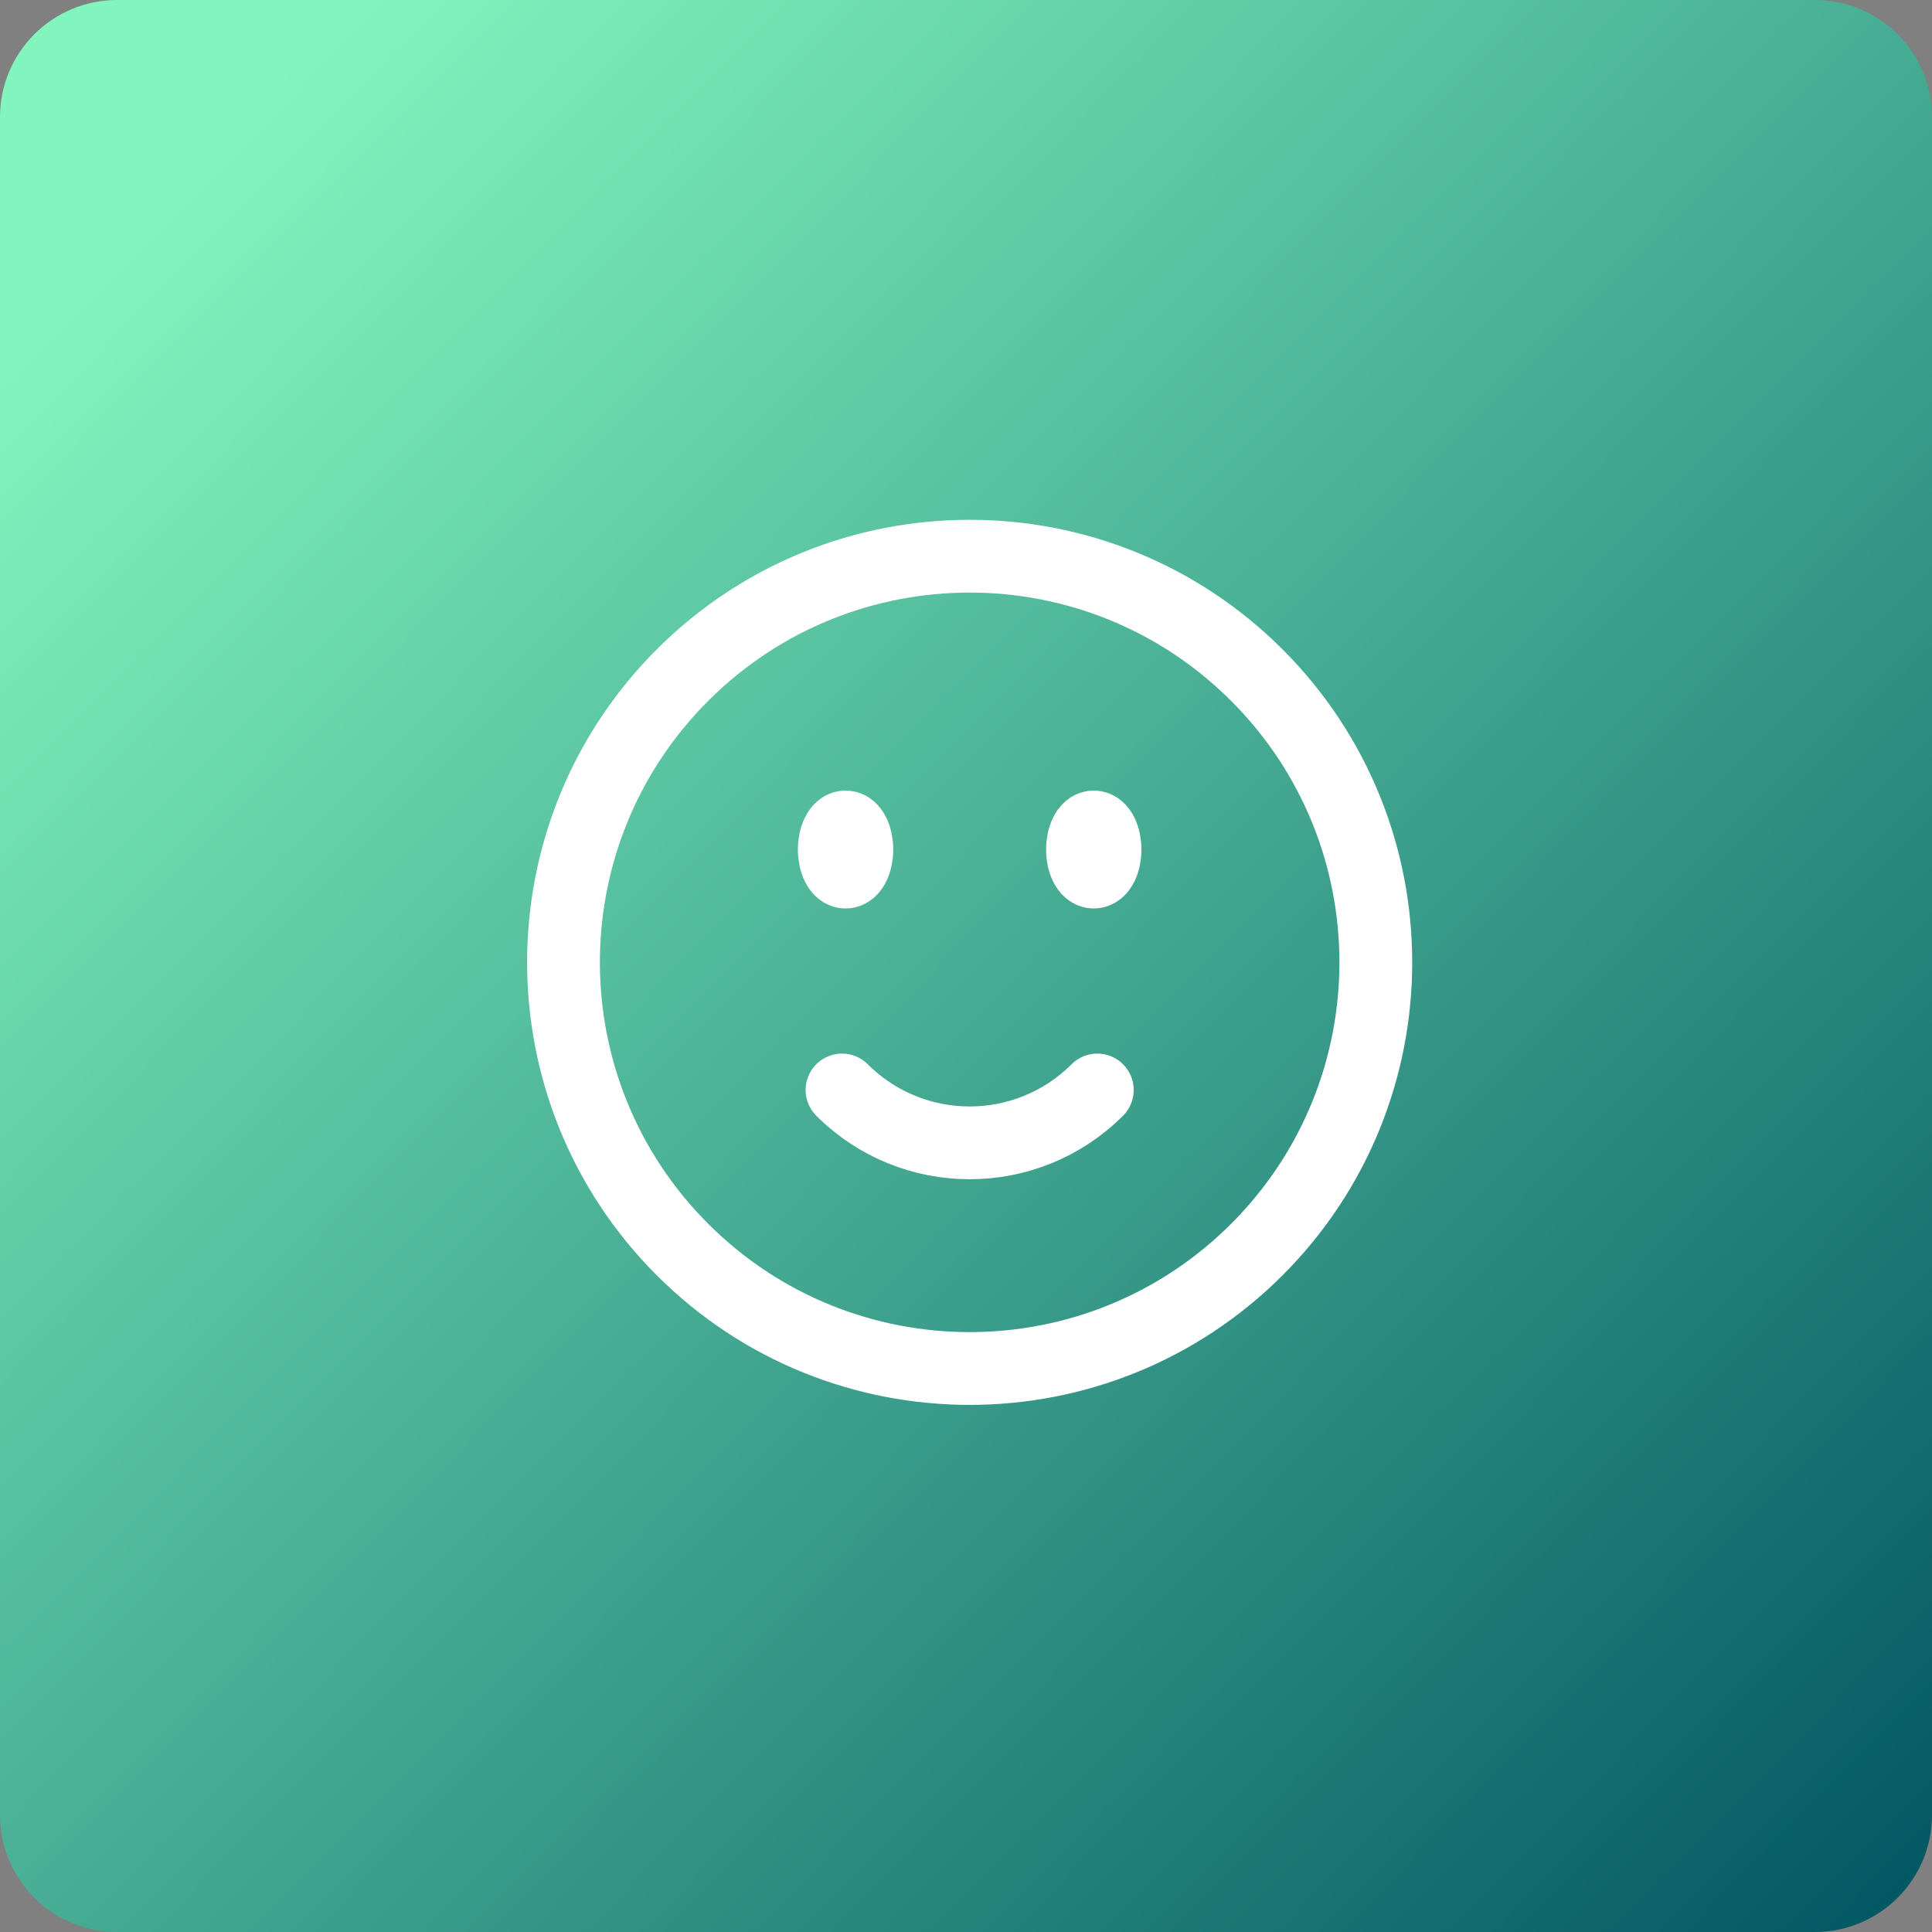 <?xml version="1.0" encoding="UTF-8"?> <svg xmlns="http://www.w3.org/2000/svg" width="132" height="132" viewBox="0 0 132 132" fill="none"><rect x="0" y="0" width="132" height="132" fill="#808080" stroke="none"/><path d="M0 8C0 3.582 3.582 0 8 0H124C128.418 0 132 3.582 132 8V124C132 128.418 128.418 132 124 132H8C3.582 132 0 128.418 0 124V8Z" fill="url(#paint0_linear_15101_14)"></path><path d="M74.971 74.471C70.154 79.287 62.346 79.287 57.529 74.471M57.771 58.042V58.011M74.729 58.042V58.011M85.872 46.128C96.709 56.965 96.709 74.535 85.872 85.372C75.035 96.209 57.465 96.209 46.628 85.372C35.791 74.535 35.791 56.965 46.628 46.128C57.465 35.291 75.035 35.291 85.872 46.128ZM58.542 58.042C58.542 58.893 58.197 59.583 57.771 59.583C57.345 59.583 57 58.893 57 58.042C57 57.19 57.345 56.5 57.771 56.5C58.197 56.5 58.542 57.19 58.542 58.042ZM75.5 58.042C75.5 58.893 75.155 59.583 74.729 59.583C74.303 59.583 73.958 58.893 73.958 58.042C73.958 57.19 74.303 56.5 74.729 56.5C75.155 56.5 75.5 57.19 75.5 58.042Z" stroke="white" stroke-width="4.973" stroke-linecap="round" stroke-linejoin="round"></path><defs><linearGradient id="paint0_linear_15101_14" x1="11.004" y1="13.109" x2="132.051" y2="132.583" gradientUnits="userSpaceOnUse"><stop stop-color="#82F5BE"></stop><stop offset="1" stop-color="#005561"></stop></linearGradient></defs></svg> 